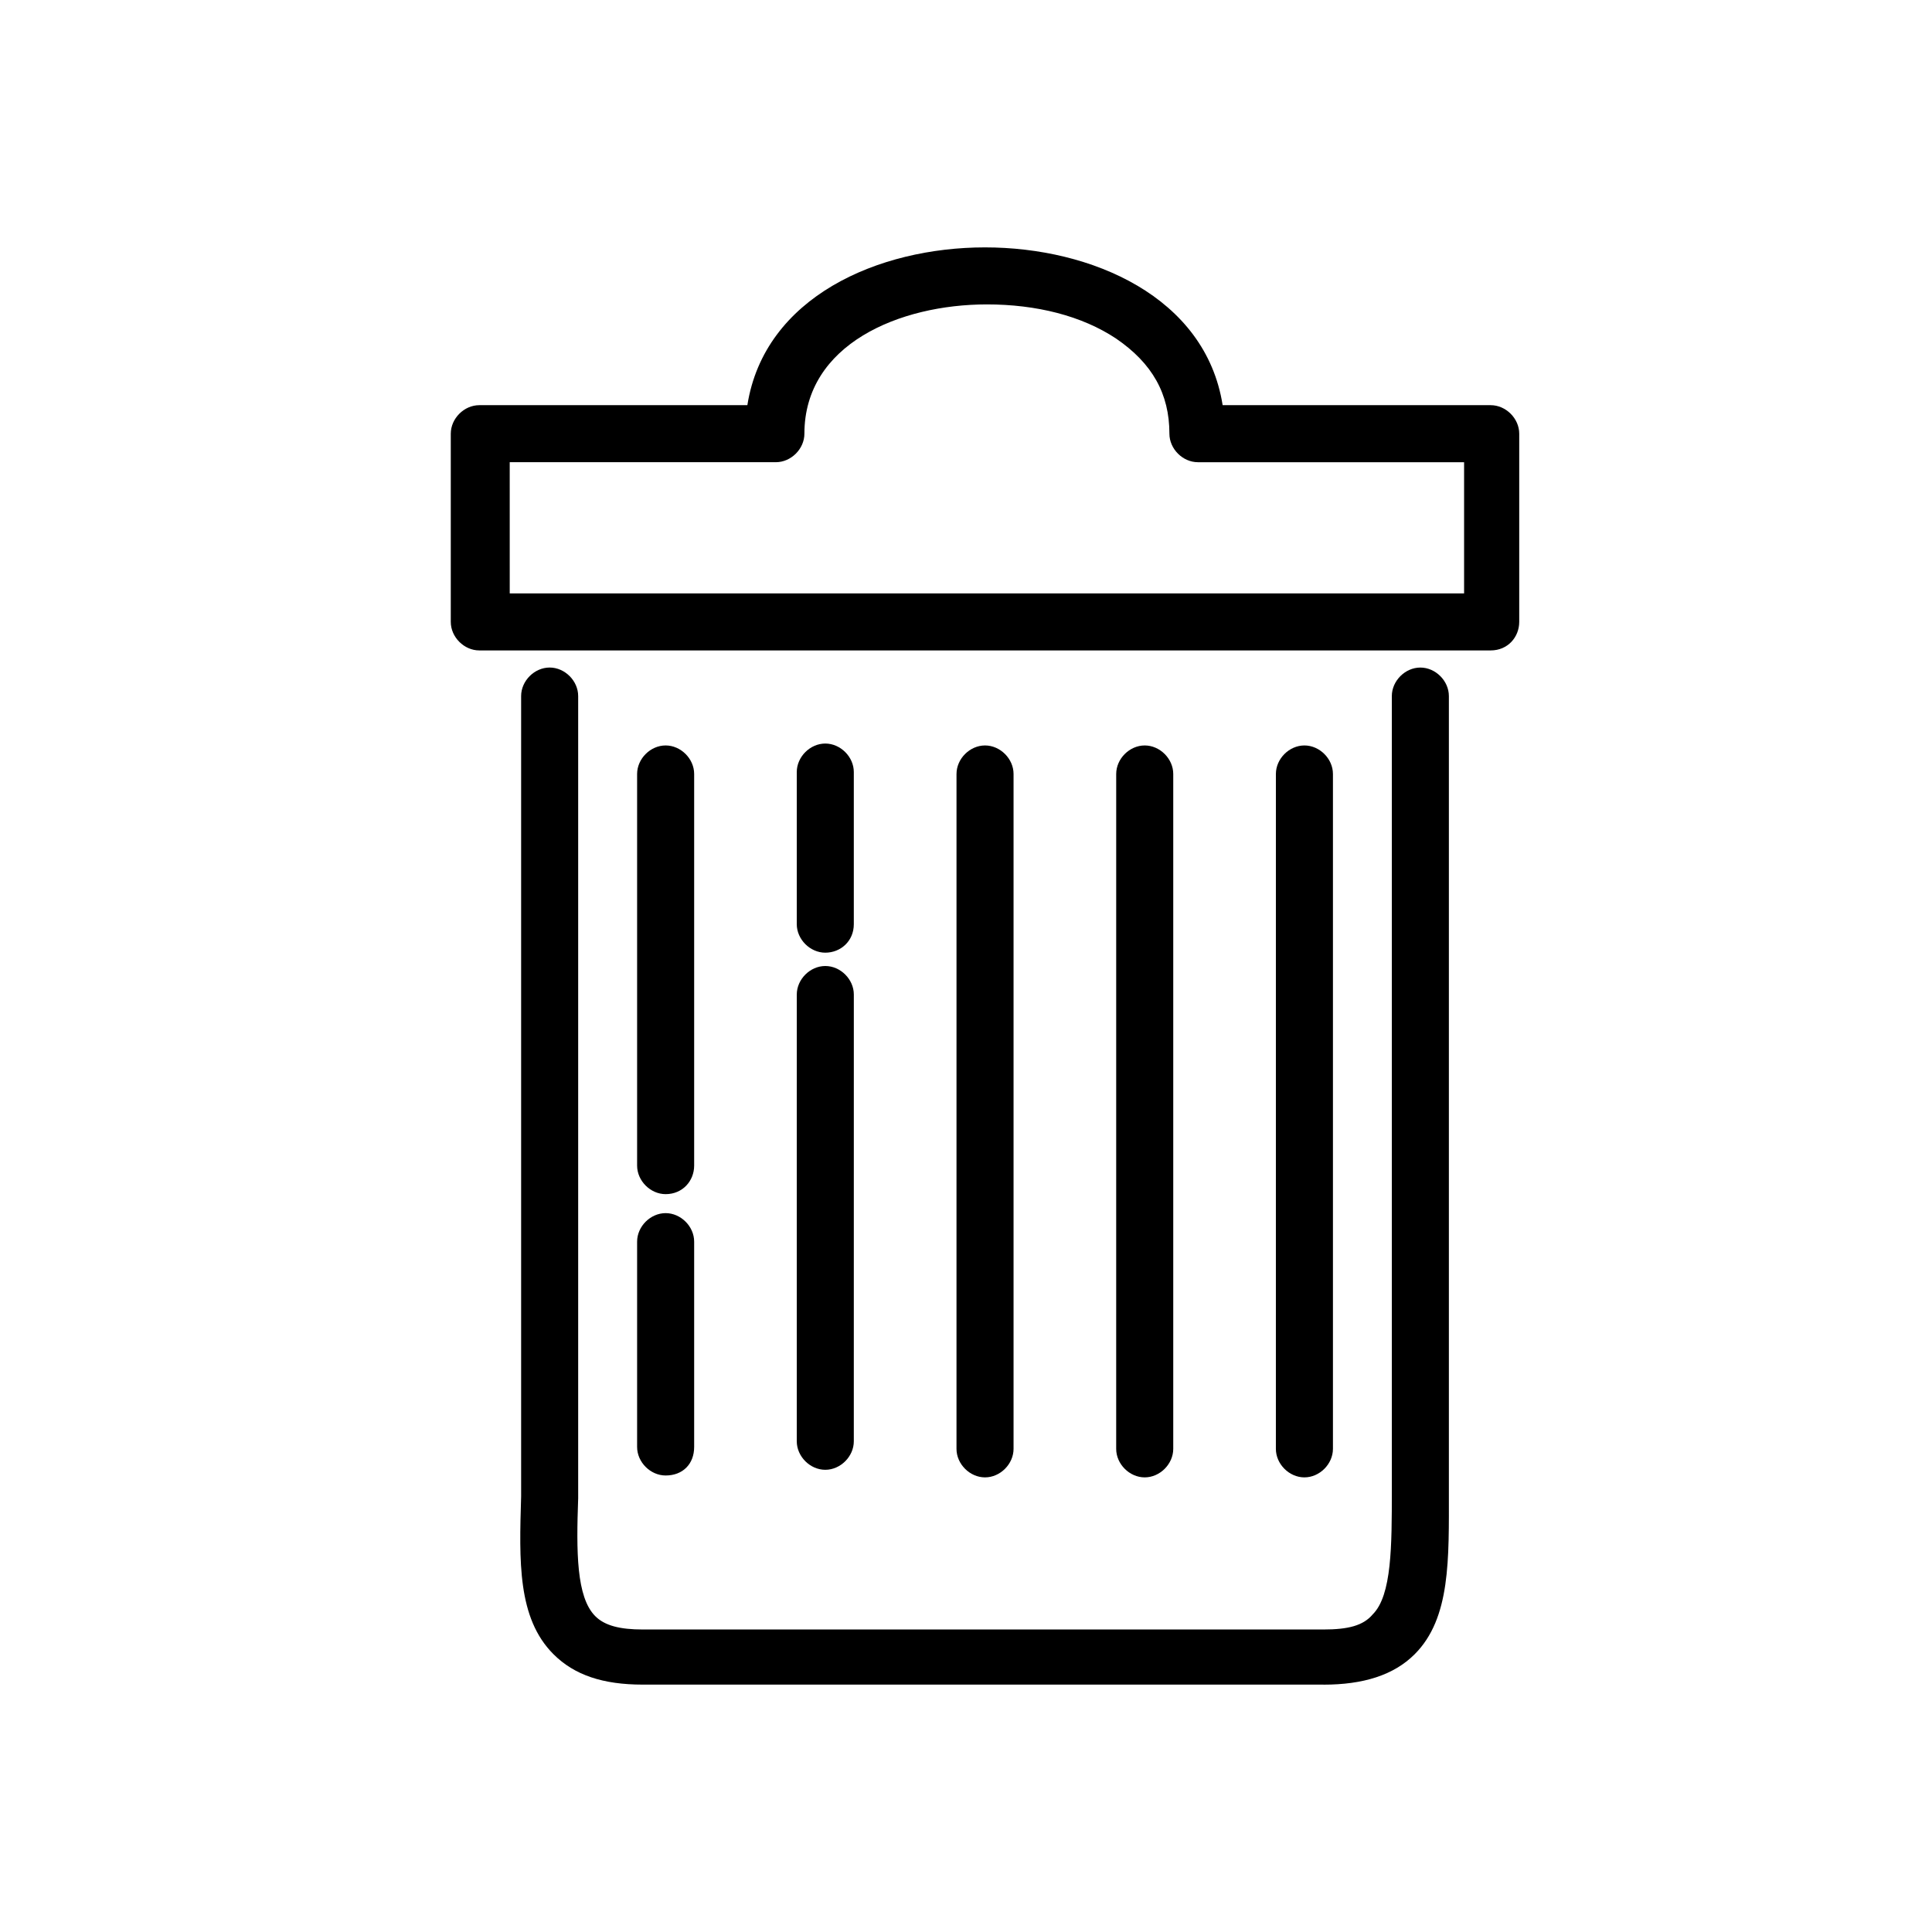 <?xml version="1.0" encoding="UTF-8"?>
<!-- Uploaded to: SVG Repo, www.svgrepo.com, Generator: SVG Repo Mixer Tools -->
<svg fill="#000000" width="800px" height="800px" version="1.1" viewBox="144 144 512 512" xmlns="http://www.w3.org/2000/svg">
 <g>
  <path d="m494.71 590.44h-180.36c-10.578 0-18.137-2.519-23.68-8.062-9.574-9.574-9.07-24.688-8.566-41.816v-10.078-202.02c0-4.031 3.527-7.559 7.559-7.559s7.559 3.527 7.559 7.559v202.03 10.578c-0.504 14.105-0.504 26.199 4.535 31.234 2.519 2.519 6.551 3.527 12.594 3.527h180.36c6.551 0 10.578-1.008 13.098-4.031 5.039-5.039 5.039-18.137 5.039-32.746v-8.566-202.02c0-4.031 3.527-7.559 7.559-7.559s7.559 3.527 7.559 7.559v202.03 8.566c0 18.137 0.504 33.754-9.07 43.328-5.543 5.539-13.605 8.059-24.184 8.059z"/>
  <path d="m320.4 460.46c-4.031 0-7.559-3.527-7.559-7.559v-103.79c0-4.031 3.527-7.559 7.559-7.559s7.559 3.527 7.559 7.559v103.79c-0.004 4.031-3.027 7.559-7.559 7.559z"/>
  <path d="m320.4 535.02c-4.031 0-7.559-3.527-7.559-7.559v-54.41c0-4.031 3.527-7.559 7.559-7.559s7.559 3.527 7.559 7.559v54.41c-0.004 4.535-3.027 7.559-7.559 7.559z"/>
  <path d="m362.71 396.47c-4.031 0-7.559-3.527-7.559-7.559v-40.305c0-4.031 3.527-7.559 7.559-7.559s7.559 3.527 7.559 7.559v40.305c0 4.535-3.527 7.559-7.559 7.559z"/>
  <path d="m362.71 533.51c-4.031 0-7.559-3.527-7.559-7.559l0.004-118.39c0-4.031 3.527-7.559 7.559-7.559s7.559 3.527 7.559 7.559l-0.004 118.39c0 4.031-3.527 7.559-7.559 7.559z"/>
  <path d="m405.04 535.52c-4.031 0-7.559-3.527-7.559-7.559l0.004-178.85c0-4.031 3.527-7.559 7.559-7.559s7.559 3.527 7.559 7.559v178.85c-0.004 4.031-3.531 7.559-7.562 7.559z"/>
  <path d="m447.36 535.52c-4.031 0-7.559-3.527-7.559-7.559l0.004-178.85c0-4.031 3.527-7.559 7.559-7.559s7.559 3.527 7.559 7.559v178.85c-0.004 4.031-3.531 7.559-7.562 7.559z"/>
  <path d="m489.68 535.52c-4.031 0-7.559-3.527-7.559-7.559l0.004-178.85c0-4.031 3.527-7.559 7.559-7.559s7.559 3.527 7.559 7.559v178.85c-0.004 4.031-3.531 7.559-7.562 7.559z"/>
  <path d="m539.05 316.37h-268.03c-4.031 0-7.559-3.527-7.559-7.559v-49.875c0-4.031 3.527-7.559 7.559-7.559h71.039c4.535-28.719 34.762-41.816 62.977-41.816 28.215 0 58.441 13.098 62.977 41.816h71.039c4.031 0 7.559 3.527 7.559 7.559v49.879c-0.008 4.027-3.027 7.555-7.562 7.555zm-260.47-15.117h253.42v-34.762h-70.535c-4.031 0-7.559-3.527-7.559-7.559 0-10.578-4.535-18.641-14.105-25.191-9.07-6.047-21.16-9.07-34.258-9.07-23.176 0-48.367 10.578-48.367 34.258 0 4.031-3.527 7.559-7.559 7.559h-70.535l0.004 34.766z"/>
 </g>
</svg>